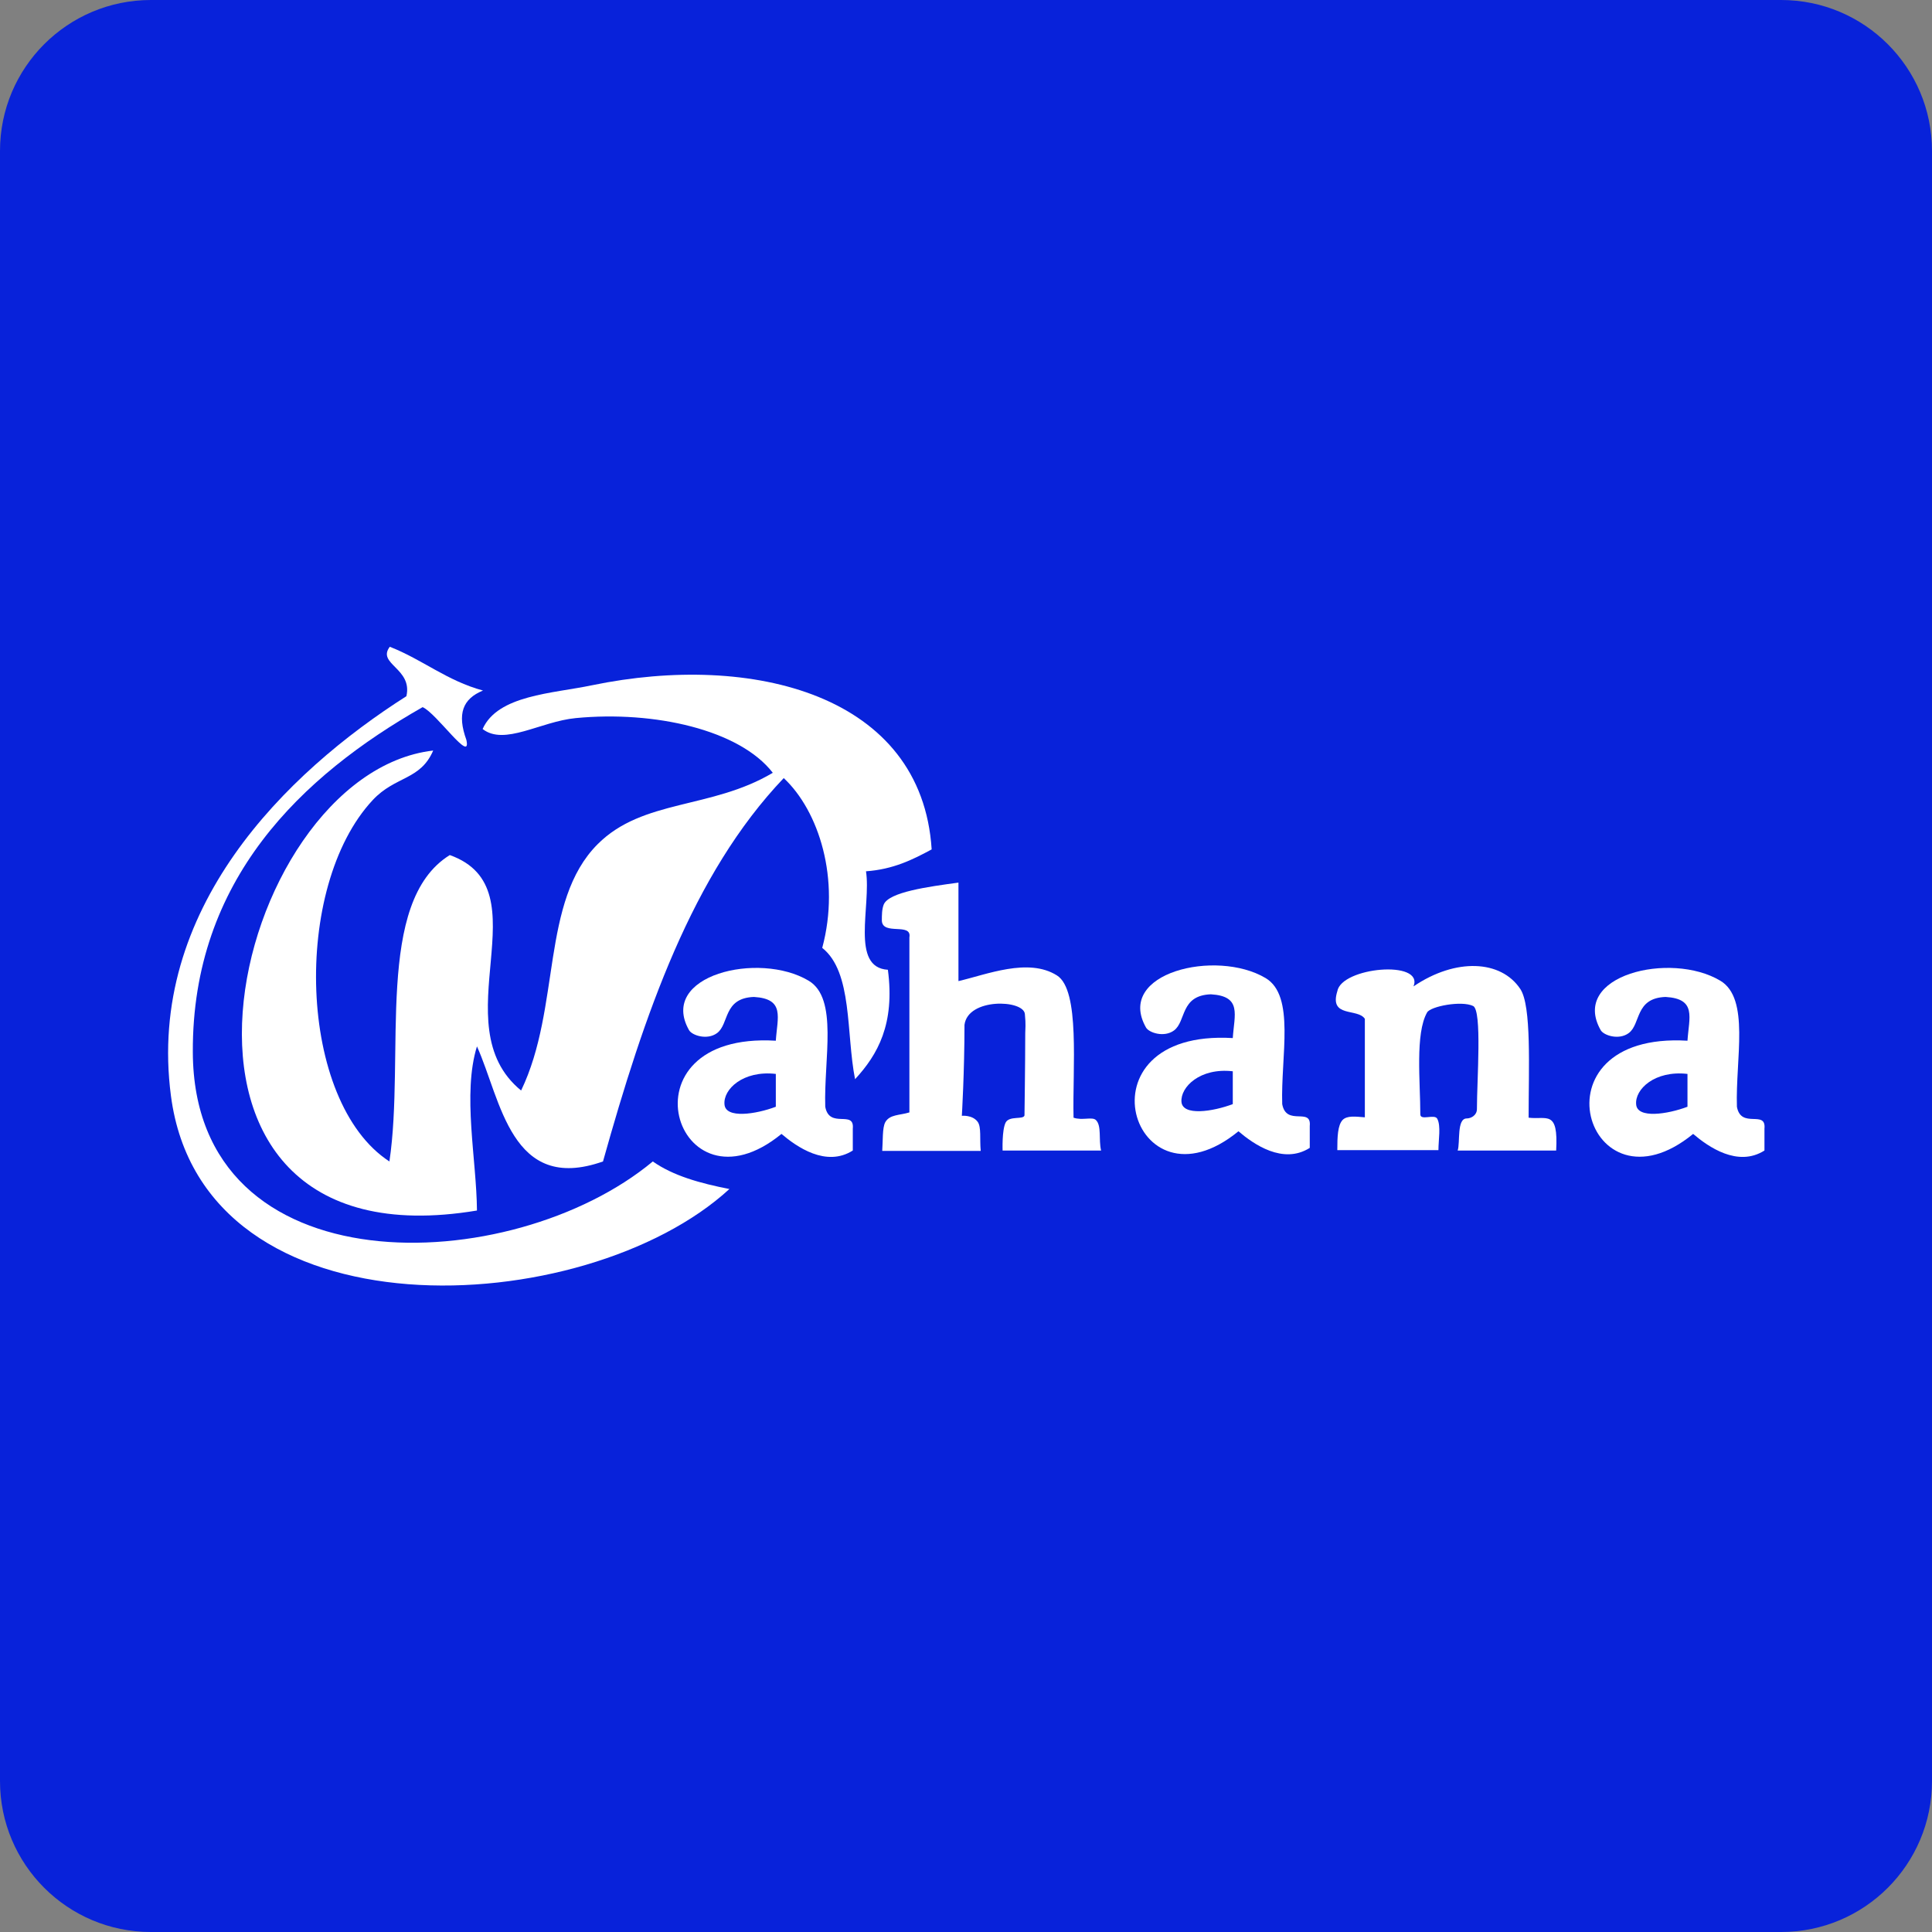 <?xml version="1.0" encoding="utf-8"?><!--Generator: Adobe Illustrator 18.1.1, SVG Export Plug-In . SVG Version: 6.00 Build 0)--><svg xmlns="http://www.w3.org/2000/svg" xmlns:xlink="http://www.w3.org/1999/xlink" id="Vector" width="512px" height="512px" x="0px" y="0px" enable-background="new 0 0 512 512" version="1.1" viewBox="0 0 512 512" xml:space="preserve"><rect x="0" y="0" width="512" height="512" fill="#808080" stroke="none"/><path fill="#0822DA" d="M512,472c0,22.1-17.9,40-40,40H40c-22.1,0-40-17.9-40-40V40C0,17.9,17.9,0,40,0h432c22.1,0,40,17.9,40,40
	V472z"/><path fill="#FFFFFF" fill-rule="evenodd" d="M103.3,171.4c8.7,3.4,15.1,9,24.7,11.6c-5.4,2.2-6.9,6.2-4.4,13.1
	c1.4,6.5-7.9-7.1-11.6-8.7c-32,18.2-61.1,45.7-60.9,91.4c0.2,63.2,84.5,60.1,121.9,29c5.4,3.8,12.6,5.8,20.3,7.3
	c-38.2,35.1-139.5,40.4-148-24.7c-6.5-49.5,30.5-85.6,62.4-105.9C109.4,177.1,99.8,176,103.3,171.4z" clip-rule="evenodd"/><path fill="#FFFFFF" fill-rule="evenodd" d="M246.9,225.1c-5,2.7-10.2,5.3-17.4,5.8c1.4,9.2-4.2,25.5,5.8,26.1
	c1.9,14.4-2.7,22.5-8.7,29c-2.4-12.1-0.6-28.4-8.7-34.8c4.9-18.2-0.9-36.3-10.2-45c-24.3,25.5-37,62.7-47.9,101.6
	c-24.4,8.6-27-16.3-33.4-30.5c-3.9,12.6-0.1,30,0,43.5c-95.9,16-65.8-115.6-11.6-121.9c-3.4,7.9-10,6.7-16,13.1
	c-21.5,23-19.9,80,4.4,95.8c4.2-28.2-4-68.8,16-81.2c25.2,9-2.5,44.9,18.9,62.4c10.6-22,5.1-50.1,20.3-65.3
	c12-12,30.1-9.2,46.4-18.9c-8.8-11.4-31.4-16.5-52.2-14.5c-9.4,0.9-18.9,7.4-24.7,2.9c4-9,18.5-9.4,29-11.6
	C199.4,172.8,244.3,184.1,246.9,225.1z" clip-rule="evenodd"/><path fill="#FFFFFF" fill-rule="evenodd" d="M271.5,295.6c0,0,0.2-14.1,0.2-21.8c0-1.1,0.2-2.2-0.1-5.1
	c-0.4-3.8-15.1-4.3-16,2.9c0,12.4-0.7,24.1-0.7,24.1s2.8-0.3,4.2,1.6c1,1.4,0.5,4.5,0.8,7.7c-8.7,0-17.4,0-26.1,0
	c0.2-2.7,0-6.1,0.8-7.6c1.2-2.1,3.8-1.8,6.4-2.6c0-15.5,0-31,0-46.4c0.7-4-7.1-0.4-7.3-4.4c0-1.5,0-3,0.5-4.3
	c1.4-3.3,11.7-4.7,19.8-5.8c0,8.7,0,17.4,0,26.1c7.4-1.7,18.5-6.3,26.1-1.5c6.2,3.9,4.1,24.5,4.4,37.7c2.3,0.8,4.9-0.3,5.9,0.6
	c1.6,1.5,0.7,5.2,1.4,8.1c-8.7,0-17.4,0-26.1,0c0,0-0.2-5.4,0.8-7.4C267.5,295.6,271.2,296.8,271.5,295.6z" clip-rule="evenodd"/><path fill="#FFFFFF" fill-rule="evenodd" d="M335.4,259.2c7.9,4.7,4,20.7,4.4,33.4c1.1,6,7.8,0.7,7.3,5.8
	c0,1.9,0,3.9,0,5.8c-7.1,4.5-14.9-1-18.9-4.4c-28.1,23-43.7-27.2-1.5-24.7c0.4-6.2,2.5-11.1-5.8-11.6c-8.2,0.3-6.5,7.2-9.8,9.6
	c-2.6,1.9-6.6,0.6-7.4-0.8C295.5,257.8,322.3,251.4,335.4,259.2z M313.1,292c0.3,3.8,8.3,2.6,13.6,0.6c0-2.9,0-5.8,0-8.7
	C318,282.9,312.8,288.1,313.1,292z" clip-rule="evenodd"/><path fill="#FFFFFF" fill-rule="evenodd" d="M374.6,261.4c11.2-7.6,23.2-7,28.3,0.7c3,4.5,2.2,20.9,2.2,34.1
	c4.8,0.6,7.9-2.2,7.3,8.7c-8.7,0-17.4,0-26.1,0c0.7-2.1-0.3-8.5,2.4-8.5c1.1,0,2.7-0.8,2.7-2.5c0-7.7,1.4-26.1-1-27.3
	c-3.1-1.5-11.3,0.1-12.2,1.7c-3.2,5.6-1.8,18.5-1.8,27c0,1.8,3.8-0.2,4.5,1.2c1,1.9,0.3,5.6,0.3,8.3c-8.7,0-18.1,0-26.8,0
	c0-3.5,0.1-6.6,1.4-8c1.2-1.2,3.4-0.9,5.9-0.7c0-8.7,0-17.4,0-26.1c-1.9-2.9-9.5-0.2-7.3-7.3C355.5,256.3,377.4,254.3,374.6,261.4z" clip-rule="evenodd"/><path fill="#FFFFFF" fill-rule="evenodd" d="M455.9,259.9c7.9,4.7,4,20.7,4.4,33.4c1.1,6,7.8,0.7,7.3,5.8
	c0,1.9,0,3.9,0,5.8c-7.1,4.5-14.9-1-18.9-4.4c-28.1,23-43.7-27.2-1.5-24.7c0.4-6.2,2.5-11.1-5.8-11.6c-8.2,0.3-6.5,7.2-9.8,9.6
	c-2.6,1.9-6.6,0.6-7.4-0.8C416,258.5,442.7,252,455.9,259.9z M433.6,292.7c0.3,3.8,8.3,2.6,13.6,0.6c0-2.9,0-5.8,0-8.7
	C438.5,283.6,433.2,288.7,433.6,292.7z" clip-rule="evenodd"/><path fill="#FFFFFF" fill-rule="evenodd" d="M214.3,259.9c7.9,4.7,4,20.7,4.4,33.4c1.1,6,7.8,0.7,7.3,5.8
	c0,1.9,0,3.9,0,5.8c-7.1,4.5-14.9-1-18.9-4.4c-28.1,23-43.7-27.2-1.5-24.7c0.4-6.2,2.5-11.1-5.8-11.6c-8.2,0.3-6.5,7.2-9.8,9.6
	c-2.6,1.9-6.6,0.6-7.4-0.8C174.4,258.5,201.1,252,214.3,259.9z M192,292.7c0.3,3.8,8.3,2.6,13.6,0.6c0-2.9,0-5.8,0-8.7
	C196.9,283.6,191.6,288.7,192,292.7z" clip-rule="evenodd"/></svg>